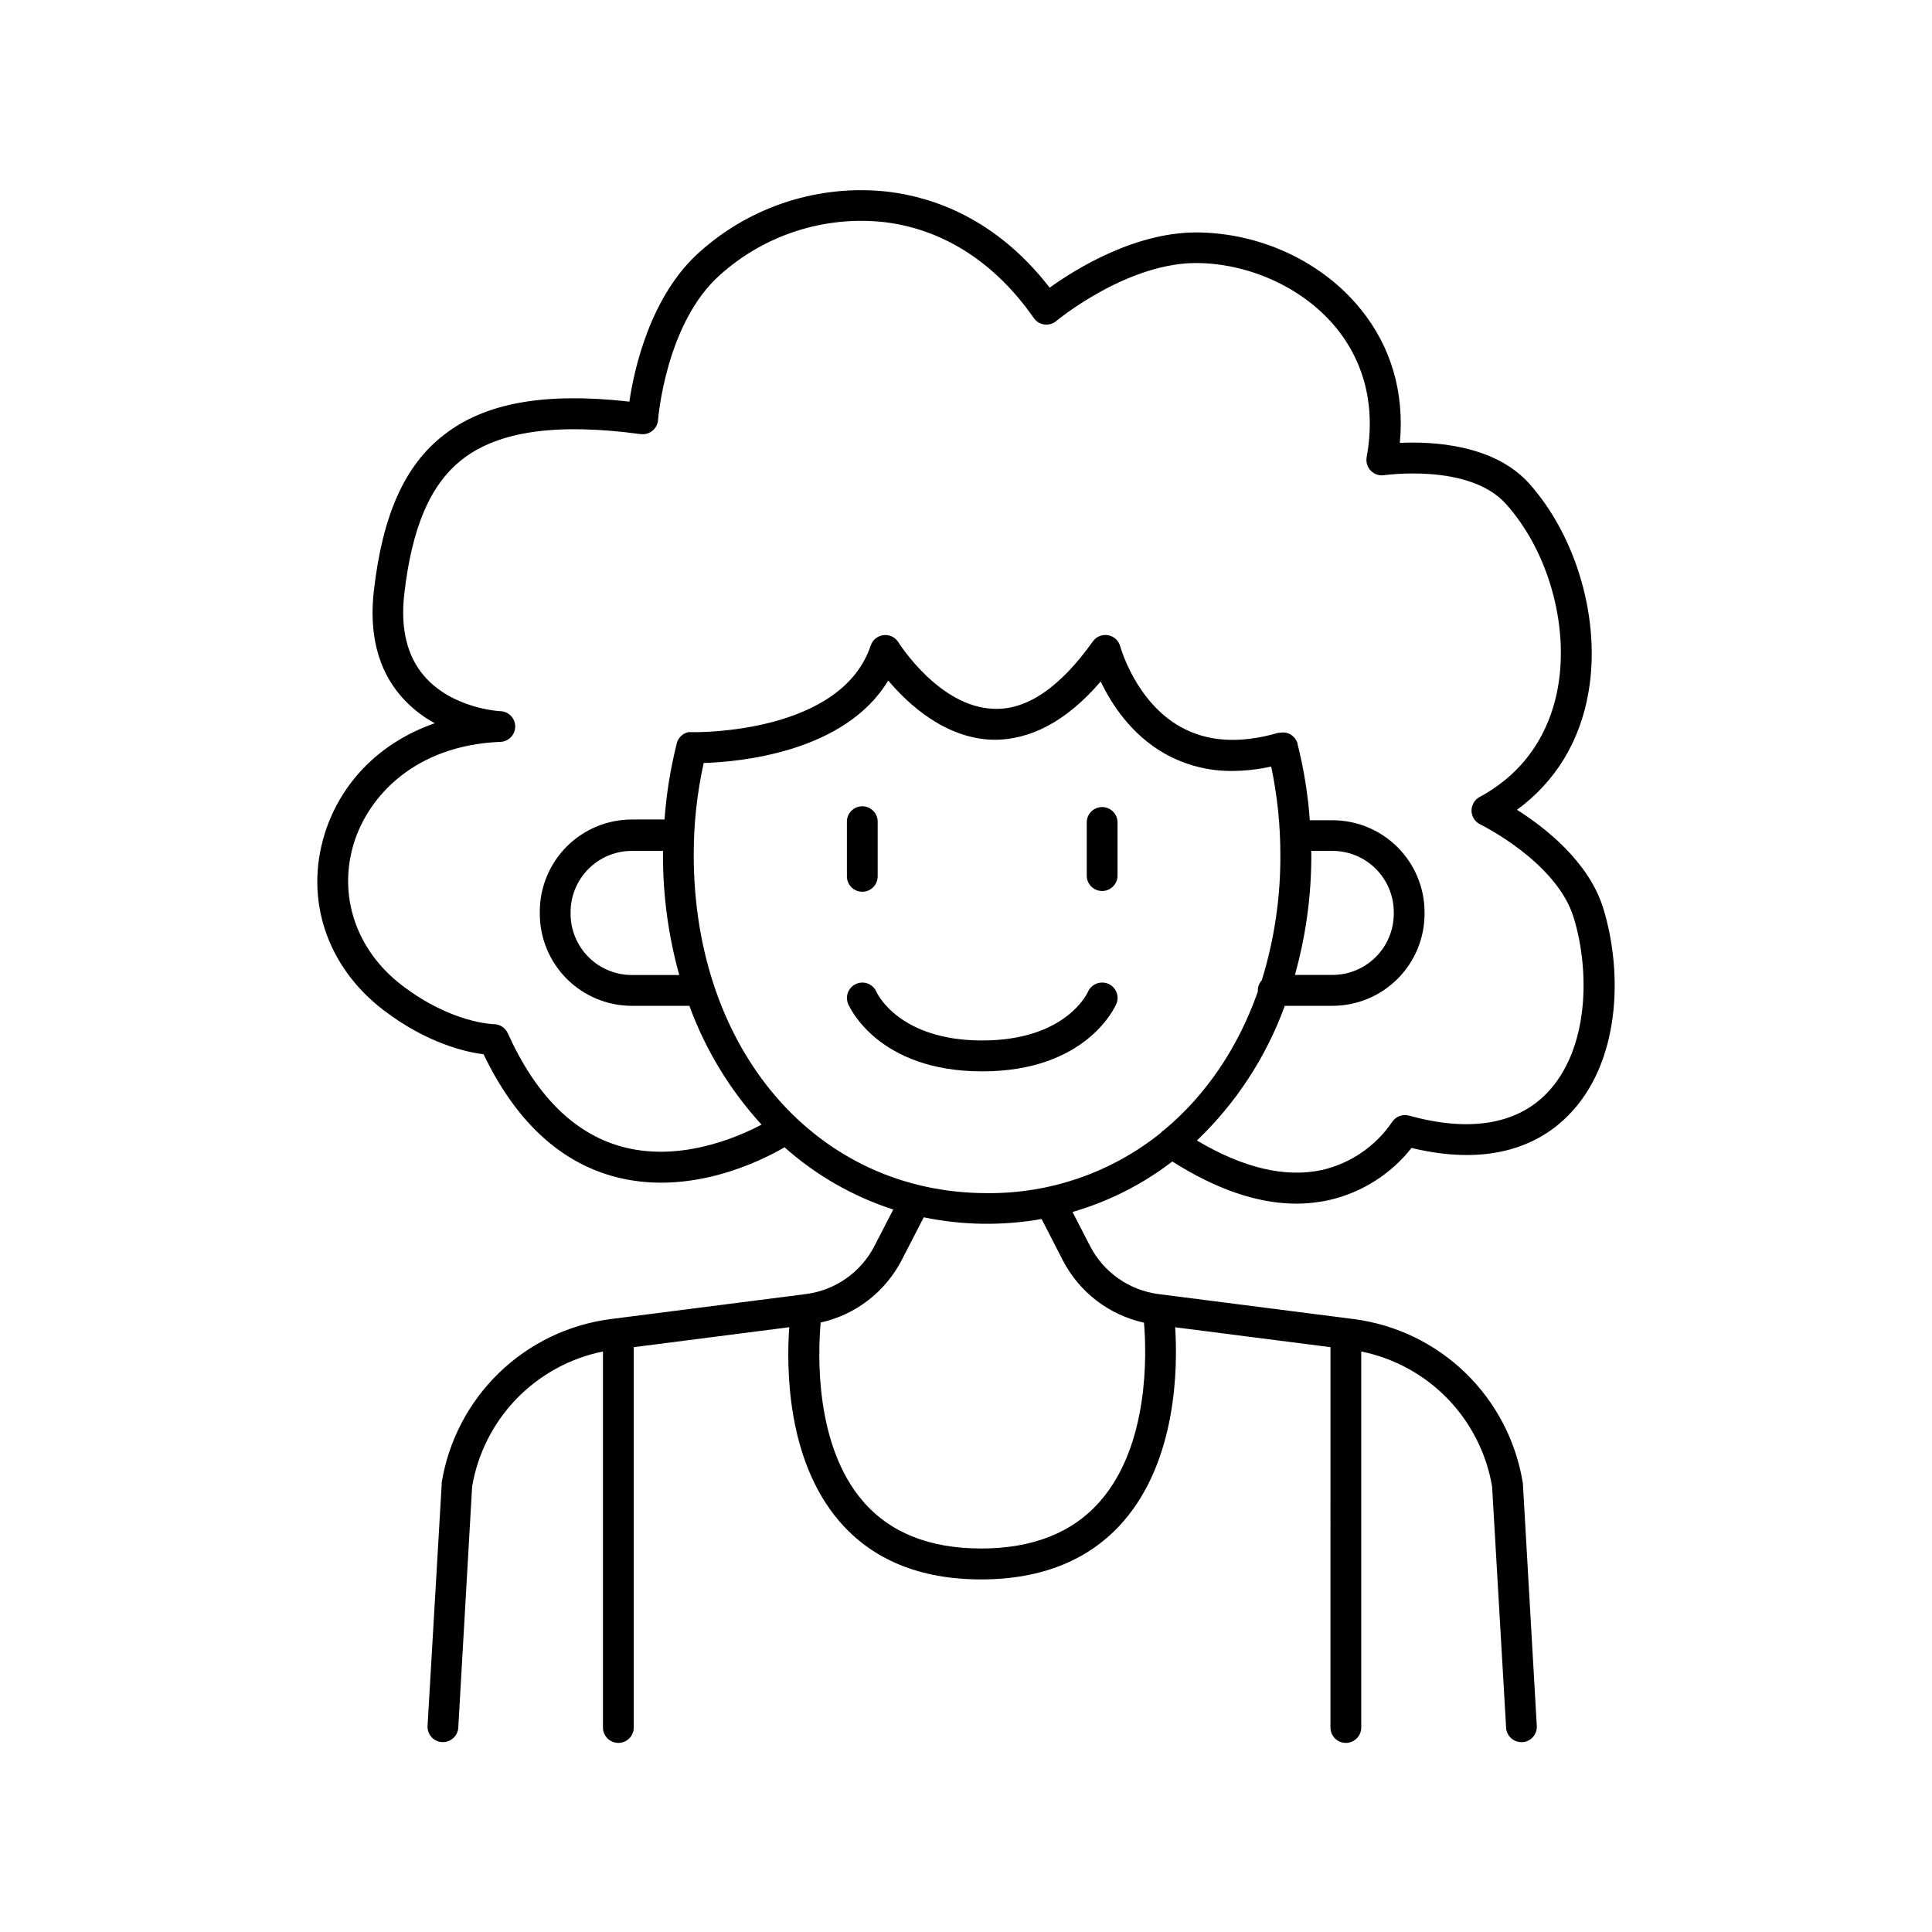 <?xml version="1.0" encoding="UTF-8"?>
<!-- Uploaded to: ICON Repo, www.svgrepo.com, Generator: ICON Repo Mixer Tools -->
<svg fill="#000000" width="800px" height="800px" version="1.1" viewBox="144 144 512 512" xmlns="http://www.w3.org/2000/svg">
 <g>
  <path d="m372.52 380.32c2.25 0 4.074-1.824 4.074-4.074v-14.289c0.055-1.117-0.348-2.207-1.121-3.016-0.77-0.809-1.84-1.27-2.957-1.27-1.117 0-2.188 0.461-2.957 1.27s-1.176 1.898-1.121 3.016v14.277c-0.004 1.086 0.426 2.125 1.191 2.891 0.77 0.766 1.809 1.195 2.891 1.195z"/>
  <path d="m436.07 357.88c-1.082 0-2.117 0.43-2.883 1.195-0.766 0.766-1.191 1.805-1.188 2.887v14.277c0.105 2.176 1.898 3.883 4.078 3.883 2.176 0 3.969-1.707 4.078-3.883v-14.277c0-1.082-0.43-2.121-1.195-2.887-0.766-0.766-1.805-1.195-2.891-1.195z"/>
  <path d="m437.7 404.72c-2.059-0.883-4.449 0.051-5.363 2.094-0.234 0.531-6.043 12.922-28.035 12.922s-27.797-12.391-28.023-12.852c-0.875-2.074-3.266-3.043-5.336-2.168-2.074 0.871-3.047 3.262-2.172 5.336 0.305 0.727 7.871 17.871 35.531 17.871s35.227-17.141 35.531-17.871h0.004c0.883-2.062-0.074-4.449-2.137-5.332z"/>
  <path d="m487.57 462.98c2.965-0.004 5.918-0.336 8.809-0.984 8.586-2 16.234-6.859 21.695-13.777 22.062 5.332 34.785-1.691 41.645-8.727 13.637-13.906 14.445-37.523 9.18-54.723-3.809-12.438-15.539-21.52-22.887-26.164 10.184-7.449 16.727-18.117 18.961-31.211 3.277-18.875-3.051-41.082-15.742-55.27-9.34-10.43-25.781-11.148-34.254-10.754 1.238-13.305-2.293-25.477-10.371-35.426-9.898-12.242-25.672-19.848-42.184-20.328-17.043-0.543-33.34 9.652-40.246 14.621-14.199-18.352-30.938-23.988-42.785-25.426v-0.004c-18.113-2.047-36.242 3.715-49.852 15.844-13.184 11.641-17.484 31.172-18.746 39.781-22.543-2.519-38.258 0.305-49.199 8.855-10.312 8.012-16.195 21.105-18.508 41.199-1.32 11.445 1.062 20.82 7.074 27.887 2.559 2.961 5.629 5.43 9.062 7.293-14.18 4.922-24.797 15.352-29.156 29.254-5.441 17.387 0.543 35.316 15.605 46.801 11.551 8.797 21.777 11.078 26.48 11.672 8.316 17.32 19.738 28.164 33.977 32.234 20.27 5.805 39.695-4.023 45.785-7.586h0.004c8.352 7.441 18.164 13.059 28.809 16.492l-5.008 9.711c-3.578 6.922-10.312 11.656-18.035 12.684-0.309 0.004-0.617 0.043-0.918 0.117l-51.039 6.535c-11.105 1.461-21.449 6.461-29.492 14.258-8.047 7.801-13.363 17.98-15.172 29.039-0.008 0.133-0.008 0.266 0 0.402l-3.75 64.098c-0.062 1.078 0.305 2.137 1.023 2.945 0.719 0.805 1.727 1.293 2.805 1.355h0.246c2.16-0.004 3.945-1.691 4.066-3.848l3.668-63.871c1.488-8.773 5.594-16.891 11.785-23.281s14.172-10.754 22.891-12.52v99.445c-0.055 1.117 0.352 2.207 1.121 3.016 0.773 0.809 1.84 1.27 2.961 1.27 1.117 0 2.184-0.461 2.957-1.27 0.77-0.809 1.176-1.898 1.121-3.016v-100.59l41.211-5.285c-0.766 10.734-0.707 35.141 13.273 51.426 8.777 10.223 21.402 15.41 37.551 15.41 16.148 0 28.898-5.188 37.777-15.438 14.18-16.375 14.348-40.906 13.668-51.383l41.16 5.273-0.004 100.59c-0.055 1.117 0.352 2.207 1.121 3.016 0.77 0.809 1.84 1.27 2.957 1.27 1.117 0 2.188-0.461 2.957-1.27 0.773-0.809 1.176-1.898 1.121-3.016v-99.445c8.723 1.766 16.703 6.129 22.895 12.52 6.188 6.391 10.297 14.508 11.785 23.281l3.711 63.883-0.004-0.004c0.121 2.16 1.902 3.848 4.066 3.848h0.246c1.078-0.059 2.086-0.547 2.805-1.355 0.719-0.805 1.086-1.867 1.02-2.945l-3.68-64.105c0-0.137 0-0.277-0.051-0.402h0.004c-1.809-11.059-7.129-21.238-15.172-29.039-8.043-7.797-18.387-12.797-29.492-14.258l-51.816-6.633h-0.004c-7.781-0.996-14.578-5.758-18.172-12.734l-4.656-9.031c9.578-2.769 18.547-7.309 26.449-13.383 11.652 7.398 22.684 11.18 32.887 11.18zm-36.016-18.699c-13.027 10.449-29.27 16.07-45.973 15.914-45.039 0-77.734-37.707-77.734-89.652-0.016-8.184 0.867-16.348 2.637-24.336 9.684-0.305 37.473-2.863 48.906-21.863 5.246 6.231 14.977 15.262 27.551 15.695 9.957 0.207 19.68-4.84 28.754-15.438 2.805 5.902 8.059 14.082 17.023 19.148v-0.004c5.461 3.059 11.629 4.633 17.887 4.566 3.457-0.02 6.902-0.414 10.273-1.172 1.625 7.695 2.441 15.539 2.43 23.402 0.066 11.262-1.594 22.469-4.918 33.227-0.676 0.742-1.051 1.707-1.055 2.707v0.336c-5.254 14.906-13.777 27.414-24.727 36.566-0.398 0.242-0.754 0.547-1.055 0.902zm-127.54-41.887h-12.578c-4.301-0.008-8.426-1.719-11.469-4.758-3.039-3.043-4.75-7.168-4.758-11.469v-0.414c0-4.309 1.707-8.438 4.75-11.488 3.043-3.047 7.172-4.762 11.477-4.766h8.266v0.984-0.004c-0.039 10.785 1.414 21.523 4.312 31.914zm167.44-32.895h5.688c4.301 0.004 8.426 1.715 11.465 4.758 3.043 3.039 4.754 7.164 4.762 11.465v0.414c-0.008 4.305-1.719 8.426-4.762 11.469-3.039 3.043-7.164 4.754-11.465 4.758h-9.98c2.91-10.355 4.375-21.066 4.352-31.82 0-0.348 0-0.68-0.059-1.043zm-183.13 78.246c-12.398-3.57-22.414-13.637-29.758-29.934-0.668-1.457-2.117-2.394-3.719-2.402-0.109 0-11.078-0.188-24.234-10.215-12.262-9.34-17.141-23.852-12.793-37.863 3.848-12.262 16.008-25.723 38.641-26.727v0.004c2.25 0 4.074-1.824 4.074-4.074s-1.824-4.074-4.074-4.074c-0.129 0-12.684-0.668-20.133-9.406-4.488-5.266-6.231-12.555-5.188-21.648 2.047-17.781 6.945-29.117 15.41-35.699 9.633-7.488 25.082-9.652 47.23-6.66l0.004-0.004c1.113 0.148 2.242-0.172 3.113-0.879 0.871-0.711 1.414-1.746 1.5-2.867 0-0.266 2.047-25.801 16.492-38.504v-0.004c11.859-10.609 27.676-15.672 43.492-13.922 15.625 1.891 29.324 10.688 39.586 25.418 0.656 0.938 1.672 1.559 2.805 1.711 1.133 0.145 2.273-0.188 3.148-0.914 0.195-0.156 19.258-15.988 38.227-15.359 13.953 0.414 27.777 7.047 36.074 17.309 7.586 9.398 10.344 21.188 7.961 34.125h0.004c-0.238 1.297 0.164 2.629 1.082 3.574 0.918 0.949 2.238 1.395 3.543 1.195 0.215 0 22.562-3.238 32.305 7.644 11.121 12.43 16.66 31.891 13.777 48.441-1.574 9.031-6.445 21.43-20.781 29.207h-0.004c-1.344 0.73-2.168 2.148-2.133 3.68 0.035 1.527 0.922 2.91 2.301 3.574 0.207 0.098 20.262 9.949 24.766 24.688 4.41 14.395 4.035 35.141-7.203 46.641-8.031 8.234-20.613 10.254-36.406 5.844v0.004c-1.766-0.492-3.644 0.254-4.594 1.82-4.352 6.328-10.898 10.805-18.375 12.566-9.789 2.156-20.961-0.473-33.258-7.793 10.398-9.953 18.363-22.164 23.281-35.691h12.656c6.465-0.008 12.66-2.578 17.23-7.148 4.574-4.574 7.144-10.77 7.152-17.234v-0.414c-0.008-6.465-2.578-12.66-7.152-17.234-4.57-4.57-10.766-7.141-17.23-7.148h-6.023c-0.492-6.824-1.582-13.59-3.258-20.223v-0.07 0.004c0.004-0.027 0.004-0.055 0-0.082 0-0.109-0.09-0.207-0.129-0.316-0.039-0.109-0.098-0.254-0.156-0.383v0.004c-0.062-0.113-0.133-0.223-0.207-0.328-0.066-0.121-0.141-0.242-0.227-0.352-0.074-0.09-0.156-0.176-0.246-0.258-0.098-0.109-0.195-0.215-0.305-0.316l-0.277-0.195h0.004c-0.117-0.09-0.238-0.172-0.363-0.246-0.098-0.059-0.207-0.098-0.305-0.148-0.098-0.051-0.266-0.129-0.402-0.176l-0.355-0.09h-0.004c-0.129-0.035-0.266-0.059-0.402-0.078h-0.422-0.375c-0.156 0.016-0.309 0.039-0.461 0.07-0.098-0.004-0.191-0.004-0.285 0h-0.148c-10.078 2.953-18.805 2.449-25.957-1.574-11.957-6.711-15.91-21.156-15.949-21.293h-0.004c-0.402-1.531-1.652-2.695-3.211-2.981-1.555-0.285-3.141 0.352-4.059 1.641-8.621 12.133-17.465 18.262-26.32 17.852-14.434-0.473-25.094-17.445-25.199-17.613h-0.004c-0.832-1.348-2.367-2.09-3.938-1.906-1.574 0.18-2.898 1.254-3.402 2.75-7.695 23.074-44.91 23.035-47.23 22.957h-0.25c-0.227-0.02-0.457-0.02-0.688 0h-0.168c-0.195 0.047-0.391 0.102-0.578 0.168l-0.344 0.168h-0.004c-0.113 0.047-0.227 0.102-0.332 0.168-0.156 0.094-0.301 0.199-0.434 0.324l-0.176 0.129c-0.148 0.148-0.285 0.297-0.422 0.461l-0.098 0.117h-0.004c-0.125 0.176-0.238 0.359-0.336 0.551l-0.078 0.129c-0.086 0.191-0.152 0.387-0.207 0.59-0.023 0.055-0.043 0.109-0.059 0.168v0.059c-1.66 6.602-2.746 13.332-3.238 20.121h-8.668c-6.465 0.008-12.66 2.582-17.234 7.152-4.57 4.57-7.141 10.77-7.148 17.234v0.414-0.004c-0.043 6.5 2.504 12.75 7.082 17.363 4.574 4.613 10.805 7.211 17.301 7.219h15.254c4.262 11.641 10.762 22.34 19.129 31.488-6.723 3.551-22.16 10.117-37.5 5.707zm117.31 30.207v0.004c4.356 8.453 12.25 14.527 21.539 16.57 0.668 7.949 1.465 32.234-11.551 47.23-7.254 8.375-17.891 12.613-31.605 12.613-13.719 0-24.188-4.223-31.34-12.535-12.793-14.879-11.926-39.066-11.188-47.352l-0.004 0.004c9.262-2.062 17.133-8.129 21.48-16.562l5.836-11.324c10.289 2.129 20.887 2.285 31.23 0.449z"/>
 </g>
</svg>